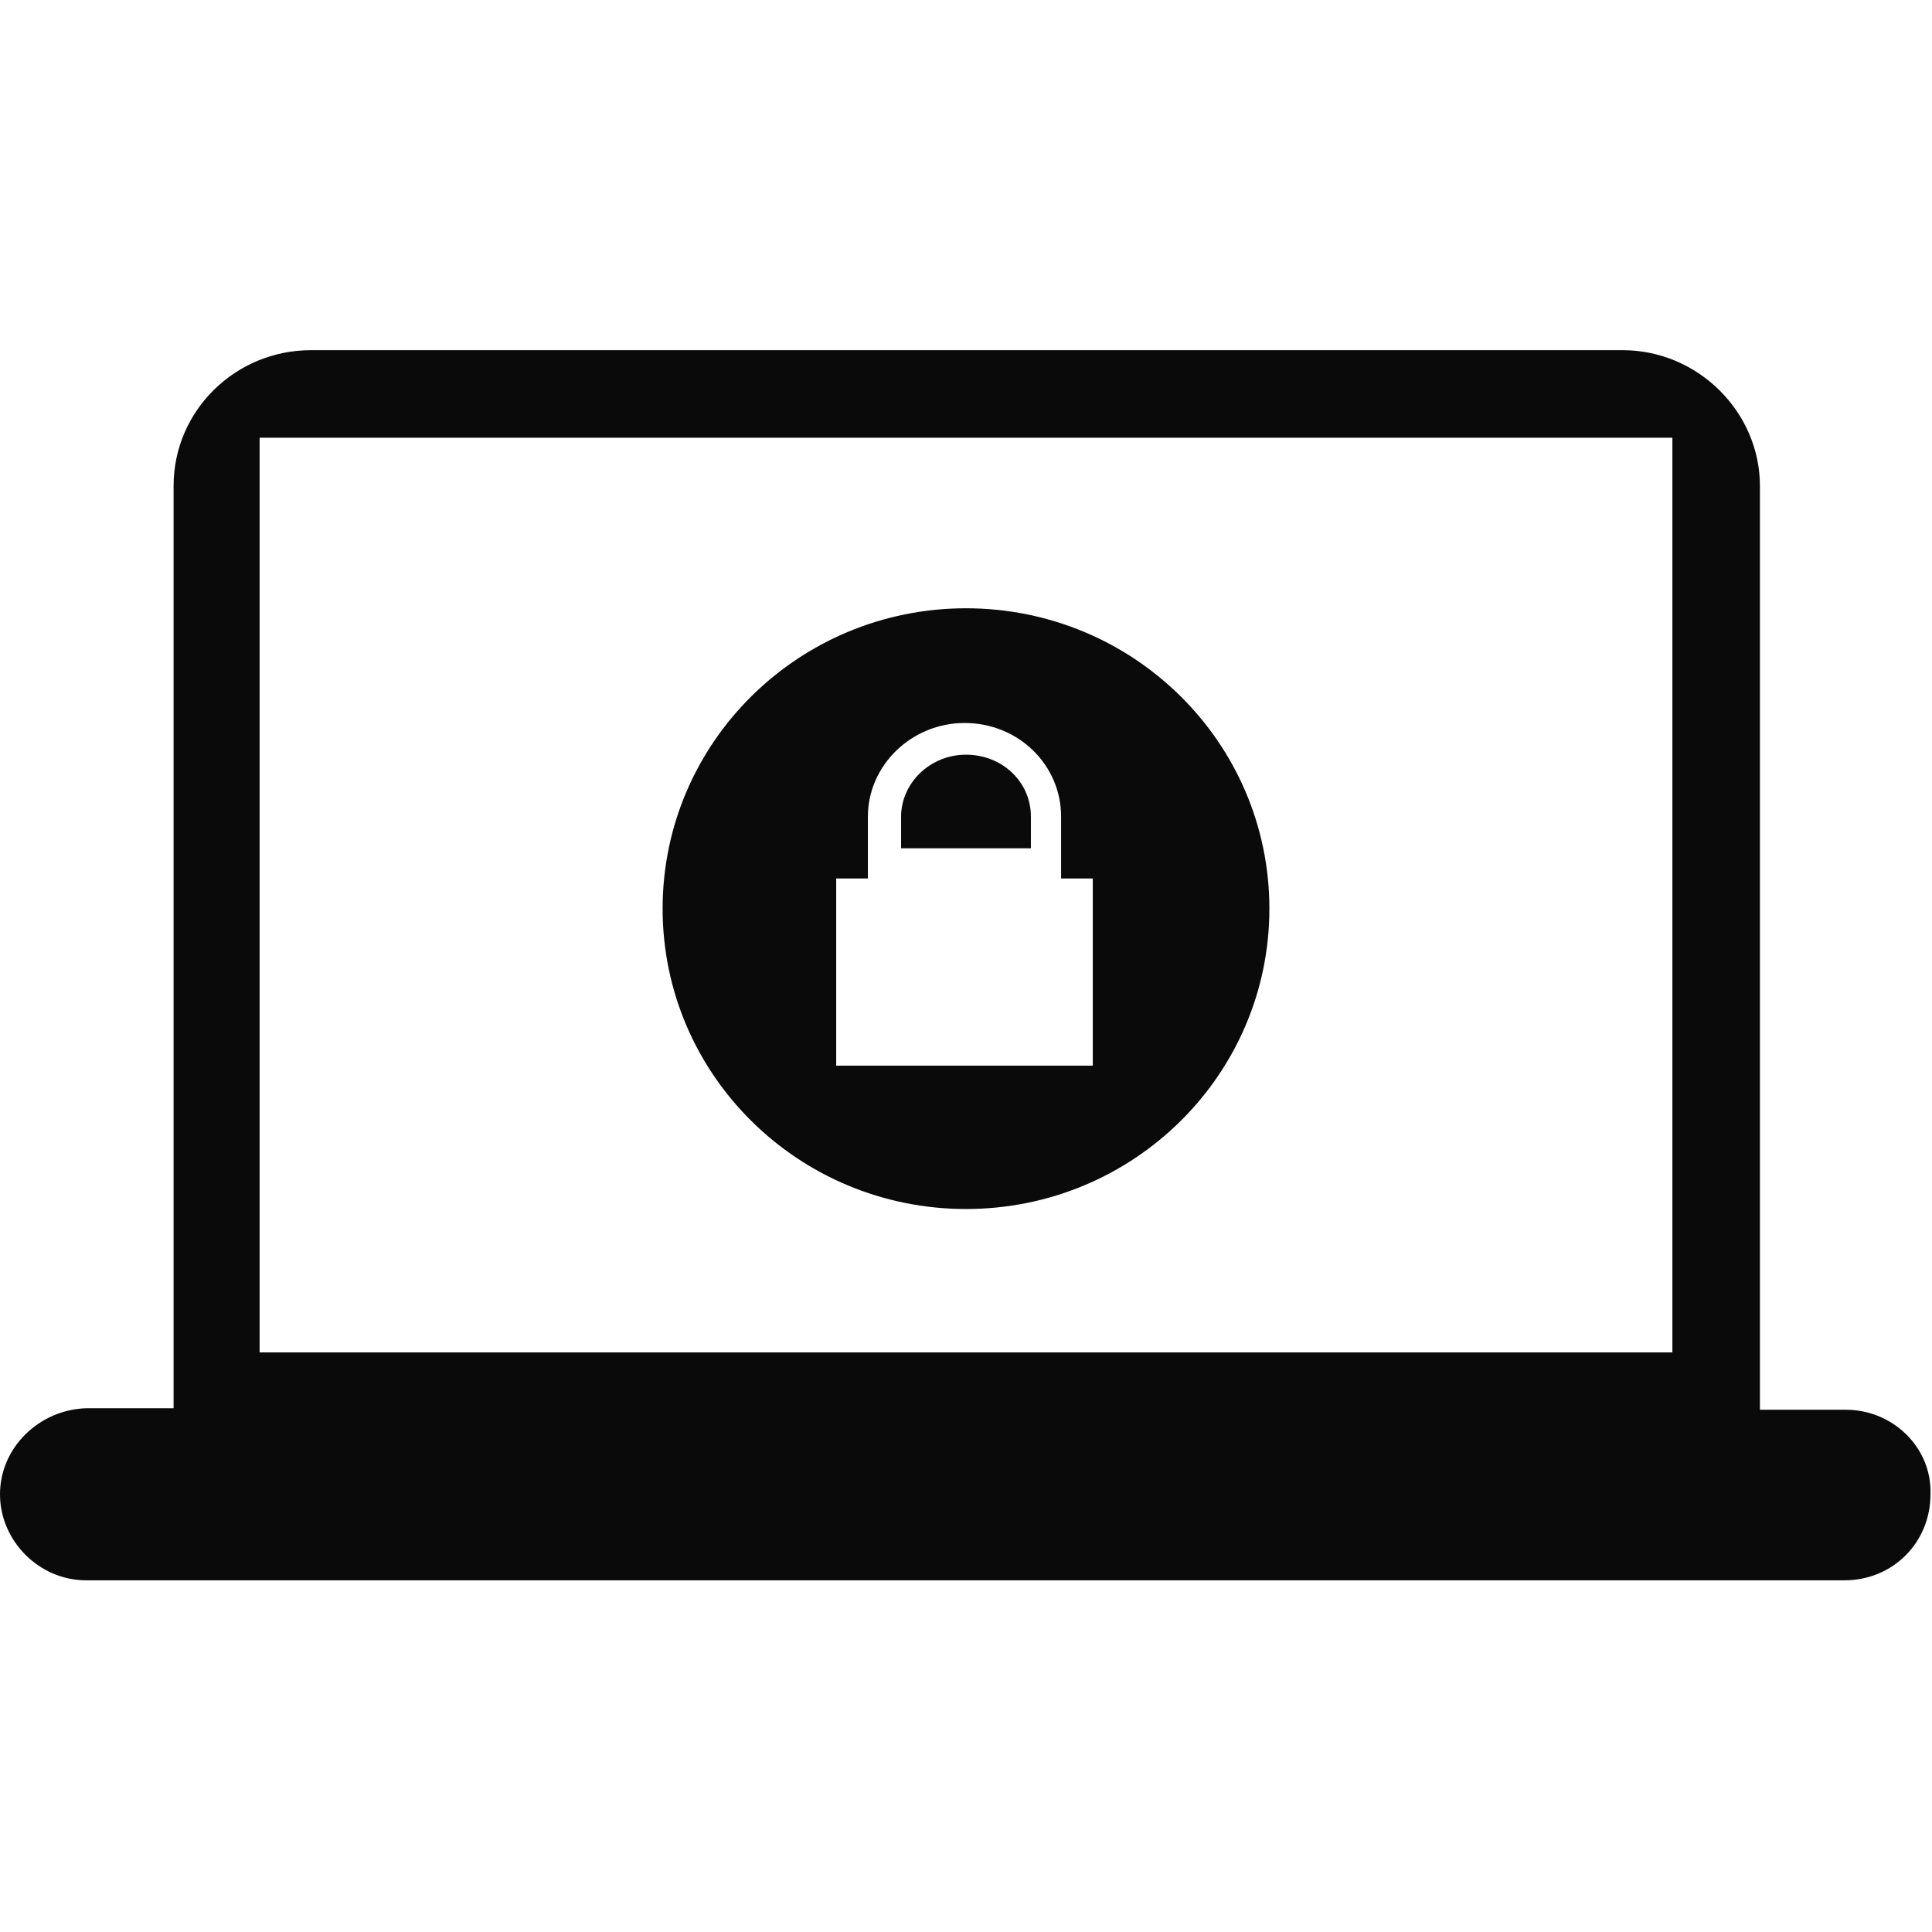 <?xml version="1.0" encoding="utf-8"?>
<!-- Generator: Adobe Illustrator 19.0.1, SVG Export Plug-In . SVG Version: 6.00 Build 0)  -->
<svg version="1.1" id="security_1_" xmlns="http://www.w3.org/2000/svg" xmlns:xlink="http://www.w3.org/1999/xlink" x="0px"
	 y="0px" viewBox="0 0 128 128" style="enable-background:new 0 0 128 128;" xml:space="preserve">
<style type="text/css">
	.st0{display:none;fill:#0A0A0A;}
	.st1{fill:#0A0A0A;}
	.st2{display:none;fill-rule:evenodd;clip-rule:evenodd;fill:#0A0A0A;}
	.st3{display:none;}
	.st4{display:inline;fill:#0A0A0A;}
</style>
<g id="row3_1_">
	<path id="bug_1_" class="st0" d="M123.8,100.9L91.6,75.4c-3.2-2.8-7.5-3.5-11.2-2.3c4.9-8,7.2-17.3,6.4-26.9
		c-0.9-11.7-6.3-22.4-15.2-30C62.8,8.6,51.5,4.9,40,5.9c-11.6,1-22.1,6.4-29.6,15.4C-5.2,39.8-3,67.7,15.3,83.4
		C31.9,97.6,56.1,97.1,72.1,83c-0.5,4,0.9,8.1,4.1,10.9l32.1,25.6c5,4.3,12.6,3.7,16.9-1.4C129.4,112.9,128.8,105.2,123.8,100.9z
		 M69.4,72.2c-5.9,7.1-14.2,11.4-23.3,12.1c-9.1,0.8-17.9-2.1-24.9-8.1C6.8,63.9,5,42,17.2,27.4c12.2-14.6,33.8-16.4,48.2-4
		C79.8,35.7,81.6,57.6,69.4,72.2z M49.7,44.5c0,0,4.9-9.8,8.1-13.9c-0.2-1.4-0.2-1.2-0.8-2c-6,1.7-9.5,14.2-9.5,14.2l-2.3-3.7h-1.7
		l-2.6,3.4c0,0-2.6-9.6-8.6-13.9c-1.4,0.4-1.4,0.4-1.7,2c3.7,3,7.8,13.7,7.8,13.7l-1.7,2.2c0,0,0,0.2,0,0.3
		c-3.2,0.4-12.3-0.5-12.3-0.5v3.5l12.3,0.1c0,0,0,1.5,0,2.2c-1.4,1.4-2.8,2.8-4.2,4.2c-0.7,2.2-1.5,4.5-2.2,6.7l-5.3,2.8
		c-0.7,0.9,0,1.6,0.3,2.2c0.3,0.1,0.6,0.2,0.8,0.3c4.6-2.1,7-3.6,8.4-9.2h0.3c0.5,4.6,5.5,9.8,10.3,10c3.9-1.9,8-5.2,8.9-10h0.3
		c0.8,5.8,3.9,7.2,8.4,9.2c0.4-0.2,0.7-0.4,1.1-0.6c-0.1-1.3-0.2-1.5-0.6-2.2c-1.8-0.9-3.5-1.9-5.3-2.8c-0.5-1.9-0.9-3.7-1.4-5.6
		c-1.2-2.7-4.2-3-4.7-6.7c0.1-0.2,0.3-0.6,0.3-0.6l12.3-0.1v-3.5l-12.3,0.3L49.7,44.5z"/>
	<path id="walky_x5F_talky_1_" class="st0" d="M63.1,35.5V8c0-4.4-3.6-8-8-8c-4.4,0-8,3.6-8,8v27.4H23.7c-5.7,0-10.3,4.7-10.3,10.6
		v71.4c0,5.8,4.6,10.6,10.3,10.6h36.2c5.7,0,10.3-4.7,10.3-10.6V46c0-4.7-2.9-8.6-7-10C63.2,34.6,63.1,35.5,63.1,35.5z M41.8,117.4
		c-7.1,0-12.9-5.9-12.9-13.2c0-7.3,5.8-13.2,12.9-13.2s12.9,5.9,12.9,13.2C54.7,111.5,48.9,117.4,41.8,117.4z M61.3,78.2H22.3v-7.1
		h39.1V78.2z M61.3,67.6H22.3v-7.1h39.1V67.6z M61.3,56.9H22.3v-7.1h39.1V56.9z M109.3,62V42.8c0-3-2.4-5.5-5.3-5.5
		c-2.9,0-5.3,2.5-5.3,5.5v19.1h-16c-3.9,0-7.1,3.3-7.1,7.3v49.6c0,4.1,3.2,7.3,7.1,7.3h24.9c3.9,0,7.1-3.3,7.1-7.3V69.3
		c0-3.4-2.3-6.3-5.3-7.1C109.3,60.7,109.3,62,109.3,62z M95.1,118.9c-4.9,0-8.9-4.1-8.9-9.2c0-5.1,4-9.2,8.9-9.2
		c4.9,0,8.9,4.1,8.9,9.2C104,114.8,100,118.9,95.1,118.9z M109.3,92.4H80.9v-5.3h28.4V92.4z M109.3,85.3H80.9V80h28.4V85.3z
		 M109.3,78.2H80.9v-5.3h28.4V78.2z"/>
	<path id="police_x5F_cap_1_" class="st0" d="M121.9,46.4c0,0-43.3-24.5-59.4-24.5c-16.1,0-56.4,24.5-56.4,24.5L0,66.4L13.1,75v0.5
		h101.9V75l13.1-8.6L121.9,46.4z M77.4,49.2C78.5,65,65.9,66.3,63.2,67.8C60.6,66.3,48,65,49.1,49.2c0.2-3.3-1.8-4.1-1.8-4.1
		l1.2-3.3c3.7,2.1,10.8,2,14.8-1.6c4,3.6,11.1,3.7,14.8,1.6l1.2,3.3C79.2,45.1,77.2,45.9,77.4,49.2z M13.1,88.8
		c0,0,23.6,17.7,49.4,17.3c23.7-0.3,52.2-17.4,52.5-17.3V78.5H13.1V88.8z"/>
	<path id="stop_1_" class="st0" d="M87.7,6.9H40.6L6.9,40.5v47l33.7,33.6l47.1-0.3l33.4-33.3v-47L87.7,6.9z M72.8,101.9
		c-24.1,7.2-31.6-9-31.6-12.5c0-15.7,0-48.3,0-48.3s1.1-2.8,4.7-2.8c1.3,0,3.4,1,3.4,3.5c0,6.2,0,17.3,0,17.3h2c0,0,0-17.4,0-26.3
		c0.6-1.4,1.5-3.5,4-3.5c1.6,0,4,0.8,4,4.1c-0.2,9.2,0.2,16.4,0,25.6c0.2,0.2,2,0,2,0c0,0.1,0-32.5,0-32.5s0.5-3.5,4-3.5
		c4.2,0,4,3.5,4,3.5v32.5h2v-27c0,0,0.6-3.5,4-3.5c4.3,0,4.7,3.5,4.7,3.5s0,27,0,40.1c0,2.1,1.2,3.5,2.7,2.1
		c4.3-4.1,6.6-8.7,11.4-12.4c3.3-2.5,5.4-1.2,6.1,1.4C101.1,66.2,85.7,98,72.8,101.9z M90.6,0H37.8L0,37.7v52.7L37.8,128l52.8-0.3
		L128,90.3V37.7L90.6,0z M123.4,88.5l-34.7,34.7l-49,0.3l-35.1-35V39.5l35.1-35h49l34.7,35V88.5z"/>
	<path id="passcode_1_" class="st0" d="M52.4,30c-1.1-2.3-3.4-3.8-6.1-3.8c-3.8,0-6.9,3.1-6.9,6.9c0,1.3,0.8,3,1.4,4.1
		C40.8,29.6,49.7,27.3,52.4,30z M46.3,13.9c3.8,0,6.9-3.1,6.9-6.9c0-3.8-3.1-6.9-6.9-6.9c-3.8,0-6.9,3.1-6.9,6.9
		C39.4,10.8,42.5,13.9,46.3,13.9z M46.3,66.2c2.2,0,4.1-1,5.3-2.6l-5.1-11.2c-0.1,0-0.2,0-0.2,0c-3.8,0-6.9,3.1-6.9,6.9
		C39.4,63.1,42.5,66.2,46.3,66.2z M73.7,40c3.8,0,6.9-3.1,6.9-6.9c0-3.8-3.1-6.9-6.9-6.9c-3.8,0-6.9,3.1-6.9,6.9
		C66.9,36.9,69.9,40,73.7,40z M73.7,13.9c3.8,0,6.9-3.1,6.9-6.9c0-3.8-3.1-6.9-6.9-6.9c-3.8,0-6.9,3.1-6.9,6.9
		C66.9,10.8,69.9,13.9,73.7,13.9z M18.9,52.3c-3.8,0-6.9,3.1-6.9,6.9c0,3.8,3.1,6.9,6.9,6.9c3.8,0,6.9-3.1,6.9-6.9
		C25.7,55.5,22.6,52.3,18.9,52.3z M18.9,0C15.1,0,12,3.1,12,6.9c0,3.8,3.1,6.9,6.9,6.9c3.8,0,6.9-3.1,6.9-6.9
		C25.7,3.1,22.6,0,18.9,0z M18.9,26.2c-3.8,0-6.9,3.1-6.9,6.9c0,3.8,3.1,6.9,6.9,6.9c3.8,0,6.9-3.1,6.9-6.9
		C25.7,29.3,22.6,26.2,18.9,26.2z M105.8,59.4c0,0-1.3-8.9-7-7.5c-4,0.9-3.1,12.6-3.1,12.6s-0.3-1.8-1.8-11.4
		c-1.2-4.1-5.2-4.6-7.7-3.7c-3.9,1.3-4.3,11.7-4.3,11.7c0.1,0.1-4.4-12.4-4.4-12.4s-1.3-4.4-6.1-3.7c-5.6,0.8-4.7,5.3-4.7,5.3
		l1,11.3L55.1,35.9c0,0-2.9-5.6-7.5-5c-5.8,0.9-5,7.1-5,7.1s13.3,25.2,16,42.3c0.4,3.2-0.2,4.4-3.2,3.2c-7.2-3.3-10.7-10-17.8-14
		c-3.2-1.8-7.2-0.4-7.8,3c-0.6,3.4,10.5,18.9,24.2,31.5c6.2,5.6,31.5,23.8,31.5,23.8l30.5-13.4L105.8,59.4z"/>
</g>
<g id="row2_1_">
	<path id="computer_x5F_lock_1_" class="st1" d="M64,50c-2.4,0-4.3,1.9-4.3,4.1v2.1h8.6c0,0,0-1.3,0-2.1C68.3,51.8,66.4,50,64,50z
		 M64,80.1c11.1,0,20.1-8.9,20.1-19.9s-9-19.9-20.1-19.9s-20.1,8.9-20.1,19.9S52.9,80.1,64,80.1z M55.4,58.2h2.1c0,0,0-0.7,0-4.1
		c0-3.4,2.9-6.2,6.4-6.2c3.6,0,6.4,2.8,6.4,6.2c0,0.7,0,4.1,0,4.1h2.1v12.4H55.4V58.2z M122.3,93.4h-5.7V32.2c0-4.9-4.1-9-9.1-9
		H20.6c-5,0-9.1,4-9.1,9v61.1H5.7C2.6,93.4,0,95.9,0,99c0,3.1,2.6,5.7,5.7,5.7h116.5c3.2,0,5.7-2.5,5.7-5.7
		C128,95.9,125.4,93.4,122.3,93.4z M110.8,89.6H17.2V29h93.6V89.6z"/>
	<path id="eye_1_" class="st0" d="M63.1,29.7C29.3,29.7,0,64,0,64s29.3,34.3,63.1,34.3S128,64,128,64S96.9,29.7,63.1,29.7z
		 M63.1,90.9C33.4,90.9,11.1,64,11.1,64s22.2-26.9,51.9-26.9c0.2,0,0.4,0,0.6,0C49,37.3,37.1,49.3,37.1,64
		c0,14.7,11.9,26.7,26.6,26.9C63.5,90.9,63.3,90.9,63.1,90.9z M55,64c0-5,4-9,9-9c5,0,9,4,9,9c0,5-4,9-9,9C59,73,55,69,55,64z
		 M66.9,90.7c13.5-1.5,24-12.9,24-26.7c0-13.9-10.5-25.3-24-26.7C94.8,39.4,116.9,64,116.9,64S94.8,88.6,66.9,90.7z"/>
	<path id="wall_1_" class="st0" d="M41.4,22.6H0v26.3h41.4V22.6z M77.2,22.6H43.3v26.3h33.9V22.6z M79.1,22.6v26.3H128V22.6H79.1z
		 M54.6,50.8H0v26.4h54.6V50.8z M56.5,77.2H96V50.8H56.5V77.2z M97.9,77.2H128V50.8H97.9V77.2z M0,105.4h41.4V79.1H0V105.4z
		 M43.3,105.4h54.6V79.1H43.3V105.4z M99.8,105.4H128V79.1H99.8V105.4z"/>
	<path id="handcuffs_1_" class="st0" d="M126.5,62.9c-2.8-7.9-9.2-13.5-16.5-15.6c0.8-0.3,3-1.2,3-1.2l-3.8-8.1l-12.3,4.5
		c0.6-2.6-1-5.2-3.5-5.9l-9.5-2.4c-1.4-0.4-2.8-0.1-3.9,0.7c-0.6-0.5-1.2-0.9-2-1.1l-9.5-2.4c-1.8-0.5-3.6,0.2-4.8,1.5
		c-1.2-1.4-3.1-2.1-5.1-1.6l-9.4,2.7c-1.4,0.4-2.4,1.3-3,2.5c-1.2-0.9-2.7-1.3-4.2-0.9L32.4,38c-2.3,0.6-3.8,2.8-3.6,5.1l-10-3.6
		l-3.8,8c0,0,2.2,0.9,3,1.2c-7.3,2.1-13.7,7.7-16.5,15.6c-4,11.1,0.2,23.1,9.5,29c1.8-0.4,4.2-1.4,4.2-1.4s-1.2-3.2-1.9-5
		c-6-4.6-8.5-12.8-5.8-20.5c3.4-9.4,13.5-14.3,22.5-11c9.1,3.3,13.7,13.6,10.3,22.9C37.2,87.1,28.2,92,19.7,90
		c-0.6-0.2-1.9-0.6-1.9-0.6l0.4,3.6l-4.1,2c0,0,3.2,1.1,4,1.3c11.7,2.8,23.9-3.9,28.2-15.8c2.8-7.8,1.3-16.3-2.9-22.5
		c1.3,0.6,3.2,0.9,3.2,0.9l3.8-8l-11.9-4.3l5.9-1.6c1.4-0.4,2.5-1.3,3.1-2.5c1.2,0.9,2.8,1.3,4.3,0.9l9.4-2.7
		c0.9-0.3,1.7-0.8,2.3-1.4c0.6,0.7,1.5,1.3,2.5,1.6l9.5,2.4c1.4,0.4,2.8,0.1,3.9-0.7c0.6,0.5,1.2,0.9,2,1.1l7.1,1.8l-11,4l3.8,8.1
		c0,0,2.1-0.8,3.2-1.2c-4.2,6.3-5.7,15.1-2.9,22.9c4.3,12,16.6,18.7,28.2,15.9c0.8-0.2,4-1.3,4-1.3l-4.1-2l0.4-3.6
		c0,0-1.3,0.4-1.9,0.6c-8.5,2-17.5-2.9-20.6-11.6c-3.4-9.4,1.3-19.7,10.3-23c9.1-3.3,19.2,1.7,22.5,11.1c2.8,7.7,0.2,16-5.8,20.5
		c-0.7,1.8-1.9,5-1.9,5s2.4,1,4.2,1.4C126.3,86.1,130.5,74,126.5,62.9z M33.9,49.8l-1.4,2.6c-0.6,1.1-1.9,1.4-2.9,0.8
		c-1-0.6-1.4-2-0.8-3l1.4-2.6c0.6-1.1,1.9-1.4,2.9-0.8C34.1,47.4,34.5,48.7,33.9,49.8z M40.9,43l-4.1,1.1c-1.9,0.5-3.4,0.7-3.9-1.2
		c-0.5-1.9,1-2.4,2.9-2.9l4.1-1.1c1.9-0.5,3.4-0.7,3.9,1.2C44.3,42,42.8,42.5,40.9,43z M57.8,38.8l-4,1.1c-1.9,0.5-3.4,0.8-3.9-1.1
		c-0.5-1.9,0.9-2.5,2.8-3l4-1.1c1.9-0.5,3.4-0.8,3.9,1.1S59.6,38.2,57.8,38.8z M77.4,38.7c-0.5,1.9-2,1.7-3.9,1.2l-4.1-1
		c-1.9-0.5-3.4-1-2.9-2.9c0.5-1.9,2-1.7,3.9-1.2l4.1,1C76.4,36.2,77.9,36.8,77.4,38.7z M92.8,41.5c-0.5,1.9-2,1.7-3.9,1.2l-4.1-1
		c-1.9-0.5-3.4-1-2.9-2.9c0.5-1.9,2-1.7,3.9-1.2l4.1,1C91.8,39.1,93.3,39.6,92.8,41.5z M98.3,51.8c-1,0.6-2.3,0.2-2.9-0.8l-1.4-2.6
		c-0.6-1.1-0.2-2.4,0.8-3c1-0.6,2.3-0.2,2.9,0.8l1.4,2.6C99.7,49.8,99.4,51.2,98.3,51.8z"/>
	<path id="enforcement_1_" class="st0" d="M117.7,86.9c-1.9,0-3.2,0.2-4.3,1.1L99,64.1L113.4,40c1.1,0.9,2.4,1.1,4.3,1.1
		c3,0,6.3-3.2,6.3-7.3c0-4.1-2.6-7.3-6.9-7.3c-4.5,0-8.4,3.7-8.4,7.3H80.8L67.2,13.3c1.9-0.9,4.1-3,4.1-6.7C71.3,3.2,68.1,0,64,0
		c-4.1,0-7.3,3.2-7.3,6.7c0,3.7,2.2,5.8,4.1,6.7L47.2,33.8H19.3c0-3.7-3.9-7.3-8.4-7.3c-4.3,0-6.9,3.2-6.9,7.3
		c0,4.1,3.2,7.3,6.3,7.3c1.9,0,3.2-0.2,4.3-1.1L29,64.1L14.6,88c-1.1-0.9-2.4-1.1-4.3-1.1c-3,0-6.3,3.2-6.3,7.3
		c0,4.1,2.6,7.5,6.9,7.5c4.5,0,8.4-3.9,8.4-7.5h27.8l13.6,20.4c-1.9,0.9-4.1,3-4.1,6.9c0,3.4,3.2,6.5,7.3,6.5c4.1,0,7.3-3,7.3-6.5
		c0-3.9-2.2-6-4.1-6.9l13.6-20.4h27.8c0,3.7,3.9,7.5,8.4,7.5c4.3,0,6.9-3.4,6.9-7.5C124,90.1,120.8,86.9,117.7,86.9z M64,90
		c-14.4,0-26-11.6-26-26s11.6-26,26-26c14.4,0,26,11.6,26,26S78.4,90,64,90z M64,44c-11,0-20,9-20,20s9,20,20,20c11,0,20-9,20-20
		S75,44,64,44z"/>
</g>
<g id="row1_1_">
	<path id="hooter_1_" class="st0" d="M96.6,31.2l-3.9-2.3L79.1,52.4l3.9,2.3L96.6,31.2z M66.3,22.2h-4.5v27.1h4.5V22.2z M95.1,66.9
		l23.5-13.6l-2.3-3.9L92.9,63L95.1,66.9z M48.9,52.4L35.3,28.9l-3.9,2.3l13.6,23.5L48.9,52.4z M64,52.3c-18.7,0-33.9,15.2-33.9,33.9
		v19.6h67.8V86.2C97.9,67.5,82.7,52.3,64,52.3z M64.8,59.9c-14.1,0-25.6,11.1-25.6,25.6l-3-1.5c0-13.3,10.7-27.1,28.6-27.1
		C65.1,56.8,64.4,59.9,64.8,59.9z M100.9,77.9v4.5H128v-4.5H100.9z M35.1,63L11.7,49.4l-2.3,3.9l23.5,13.6L35.1,63z M0,82.4h27.1
		v-4.5H0V82.4z"/>
	<path id="lock_1_" class="st0" d="M64,53.7c-16,0-28.9,12.9-28.9,28.9c0,16,12.9,28.9,28.9,28.9c16,0,28.9-12.9,28.9-28.9
		C92.9,66.6,80,53.7,64,53.7z M64,99.1c-9.1,0-16.5-7.4-16.5-16.5S54.9,66.1,64,66.1c9.1,0,16.5,7.4,16.5,16.5S73.1,99.1,64,99.1z
		 M95,49.4c0-4.9,0-18.4,0-18.4C95,13.9,81.1,0,64,0C46.9,0,33,13.9,33,31v16.5c0,0,0.1-0.1,0.1,1.7c-9,8.3-14.6,20.2-14.6,33.4
		c0,25.1,20.3,45.4,45.4,45.4c25.1,0,45.4-20.3,45.4-45.4C109.4,69.5,103.9,57.7,95,49.4z M64,12.4c9.1,0,16.5,7.2,16.5,16.1v8.7
		c0,0,0.2,1.7,0.2,3.2c-5.2-2-10.8-3.2-16.7-3.2c-5.8,0-11.3,1.1-16.4,3.1c0-3.2-0.1-11.7-0.1-11.7C47.5,19.6,54.9,12.4,64,12.4z
		 M64,119.7c-20.5,0-37.2-16.6-37.2-37.2S43.5,45.4,64,45.4c20.5,0,37.2,16.6,37.2,37.2S84.5,119.7,64,119.7z M64,72.3
		c-5.7,0-10.3,4.6-10.3,10.3S58.3,92.9,64,92.9c5.7,0,10.3-4.6,10.3-10.3S69.7,72.3,64,72.3z"/>
	<path id="key" class="st2" d="M128,61.2l-6.5-24.3l-78,20.9c-4.9-8.9-15.6-13.6-26.1-10.8C5,50.4-2.5,62.7,0.7,74.6
		c3.2,11.9,15.8,18.9,28.1,15.6C39.4,87.5,46.3,78,46.1,67.9L94.1,55l3.8,14.2l7.4-2l-2.9-11l4-1.1l3,11l7.4-2l-3-11l4-1.1l2.9,11
		L128,61.2z M27.1,83.7C18.5,86,9.7,81.2,7.5,72.8C5.3,64.5,10.4,55.9,19,53.6c8.6-2.3,17.4,2.6,19.6,10.9
		C40.9,72.8,35.7,81.4,27.1,83.7z"/>
	<path id="shield_1_" class="st0" d="M116.8,20.5c0,0-14-0.1-28.4-6.1C69.2,6.3,64,0,64,0s-5.2,6.3-24.4,14.2
		c-14.5,6-28.4,6.1-28.4,6.1s-1.9,40,12.2,69.1C35.5,114.4,64,128,64,128s28.5-12.8,40.6-38C118.7,60.7,116.8,20.5,116.8,20.5z
		 M96.5,85.9C86.9,106.3,64,117.8,64,117.8s-22.9-12.2-32.5-32.5C18.8,58.5,19.3,28.4,19.3,28.4s11.8-1.1,24.1-6.2
		C59.6,15.5,64,10.2,64,10.2l0,0.1c0,0,4.4,5.4,20.6,12.2c12.2,5.1,24,6.2,24,6.2S109.2,58.9,96.5,85.9z M38.3,88.1
		c9.9,14.1,25.8,23.7,25.8,23.7S84.9,100.3,93.7,82c4.7-9.7,6.9-21,8-30.5c-0.1,0-1,0.4-3.8,2C85.4,60.8,41.6,86.3,38.3,88.1z
		 M81.8,26.7c-14-5.8-17.8-10.5-17.8-10.5s-3.8,4.6-17.8,10.4c-10.6,4.4-20.8,4.5-20.8,4.5s-1.2,25.1,6.9,45.7
		c38.8-21.6,70.3-40.3,70.3-40.3l-0.1-5.4C102.6,31.2,92.4,31.1,81.8,26.7z"/>
	<g id="cctv" class="st3">
		<path id="Path_4_" class="st4" d="M10.6,98.7v10.7h3.6V98.7H10.6z M10.6,63.1v10.6h3.6V63.1H10.6z M16,16.9v30.2h88.4l20-30.2H16z
			 M26.6,41.8c-2,0-3.6-1.4-3.6-3V25.3c0-1.7,1.6-3.1,3.6-3.1V41.8z M33.8,41.8c-2,0-3.6-1.4-3.6-3V25.3c0-1.7,1.6-3.1,3.6-3.1V41.8
			z M40.9,41.8c-2,0-3.6-1.4-3.6-3V25.3c0-1.7,1.6-3.1,3.6-3.1V41.8z M48,41.8c-1.9,0-3.5-1.4-3.5-3V25.3c0-1.7,1.6-3.1,3.5-3.1
			V41.8z M125.9,29.3h-1.1c-1.2,0-2.2,0.8-2.2,1.8v12.4c0,1,1,1.8,2.2,1.8h1.1c1.2,0,2.1-0.8,2.1-1.8V31.1
			C128,30.1,127,29.3,125.9,29.3z M108.5,45.3h12.4V27.5L108.5,45.3z M26.7,48.9v8.9h69.8l6.7-8.9H26.7z"/>
		<path id="Path_1_" class="st4" d="M64,64.9v14.3c3,0.4,5.3,3,5.3,6.1c0,3.4-2.8,6.2-6.2,6.2H8.9v19.6H0V61.3h8.9v17.8h49.8V64.9
			H46.2v-5.4h28.4v5.4H64z"/>
	</g>
</g>
</svg>
